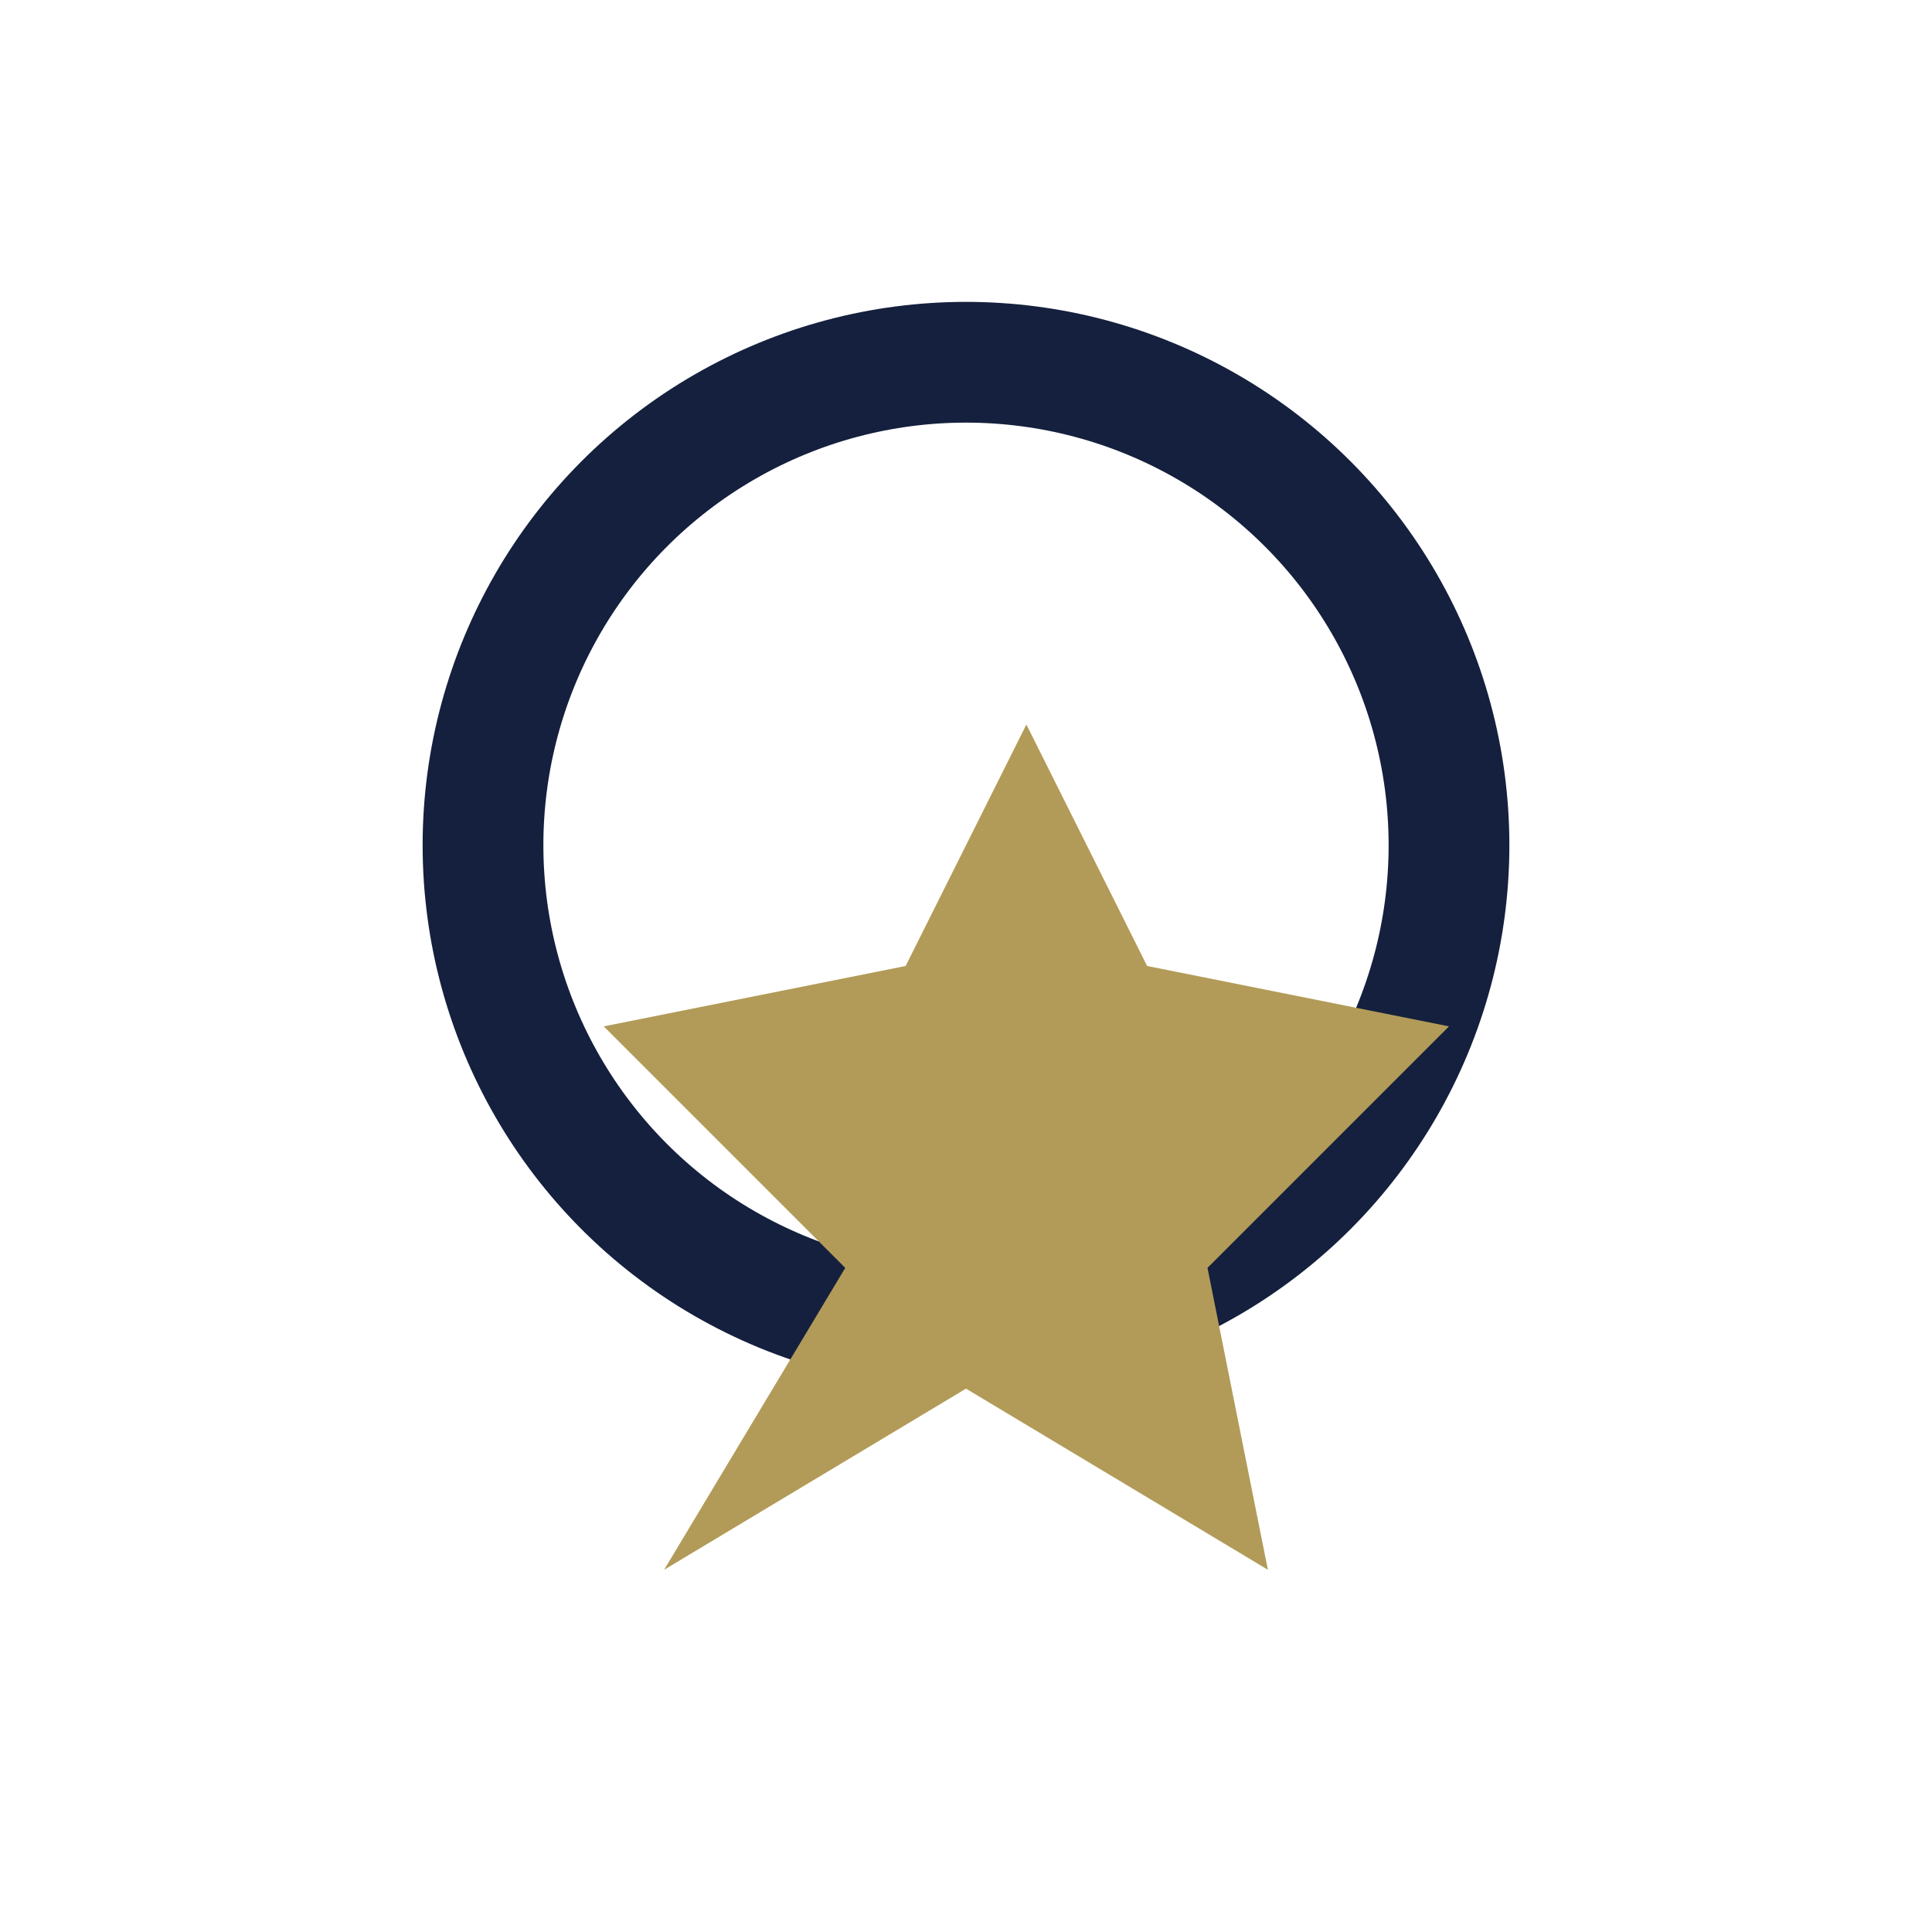 <?xml version="1.0" encoding="UTF-8"?>
<svg xmlns="http://www.w3.org/2000/svg" width="32" height="32" viewBox="0 0 32 32"><circle cx="16" cy="14" r="8" fill="none" stroke="#14203D" stroke-width="2"/><path d="M11 26l5-3 5 3-1-5 4-4-5-1-2-4-2 4-5 1 4 4z" fill="#B29B58"/></svg>